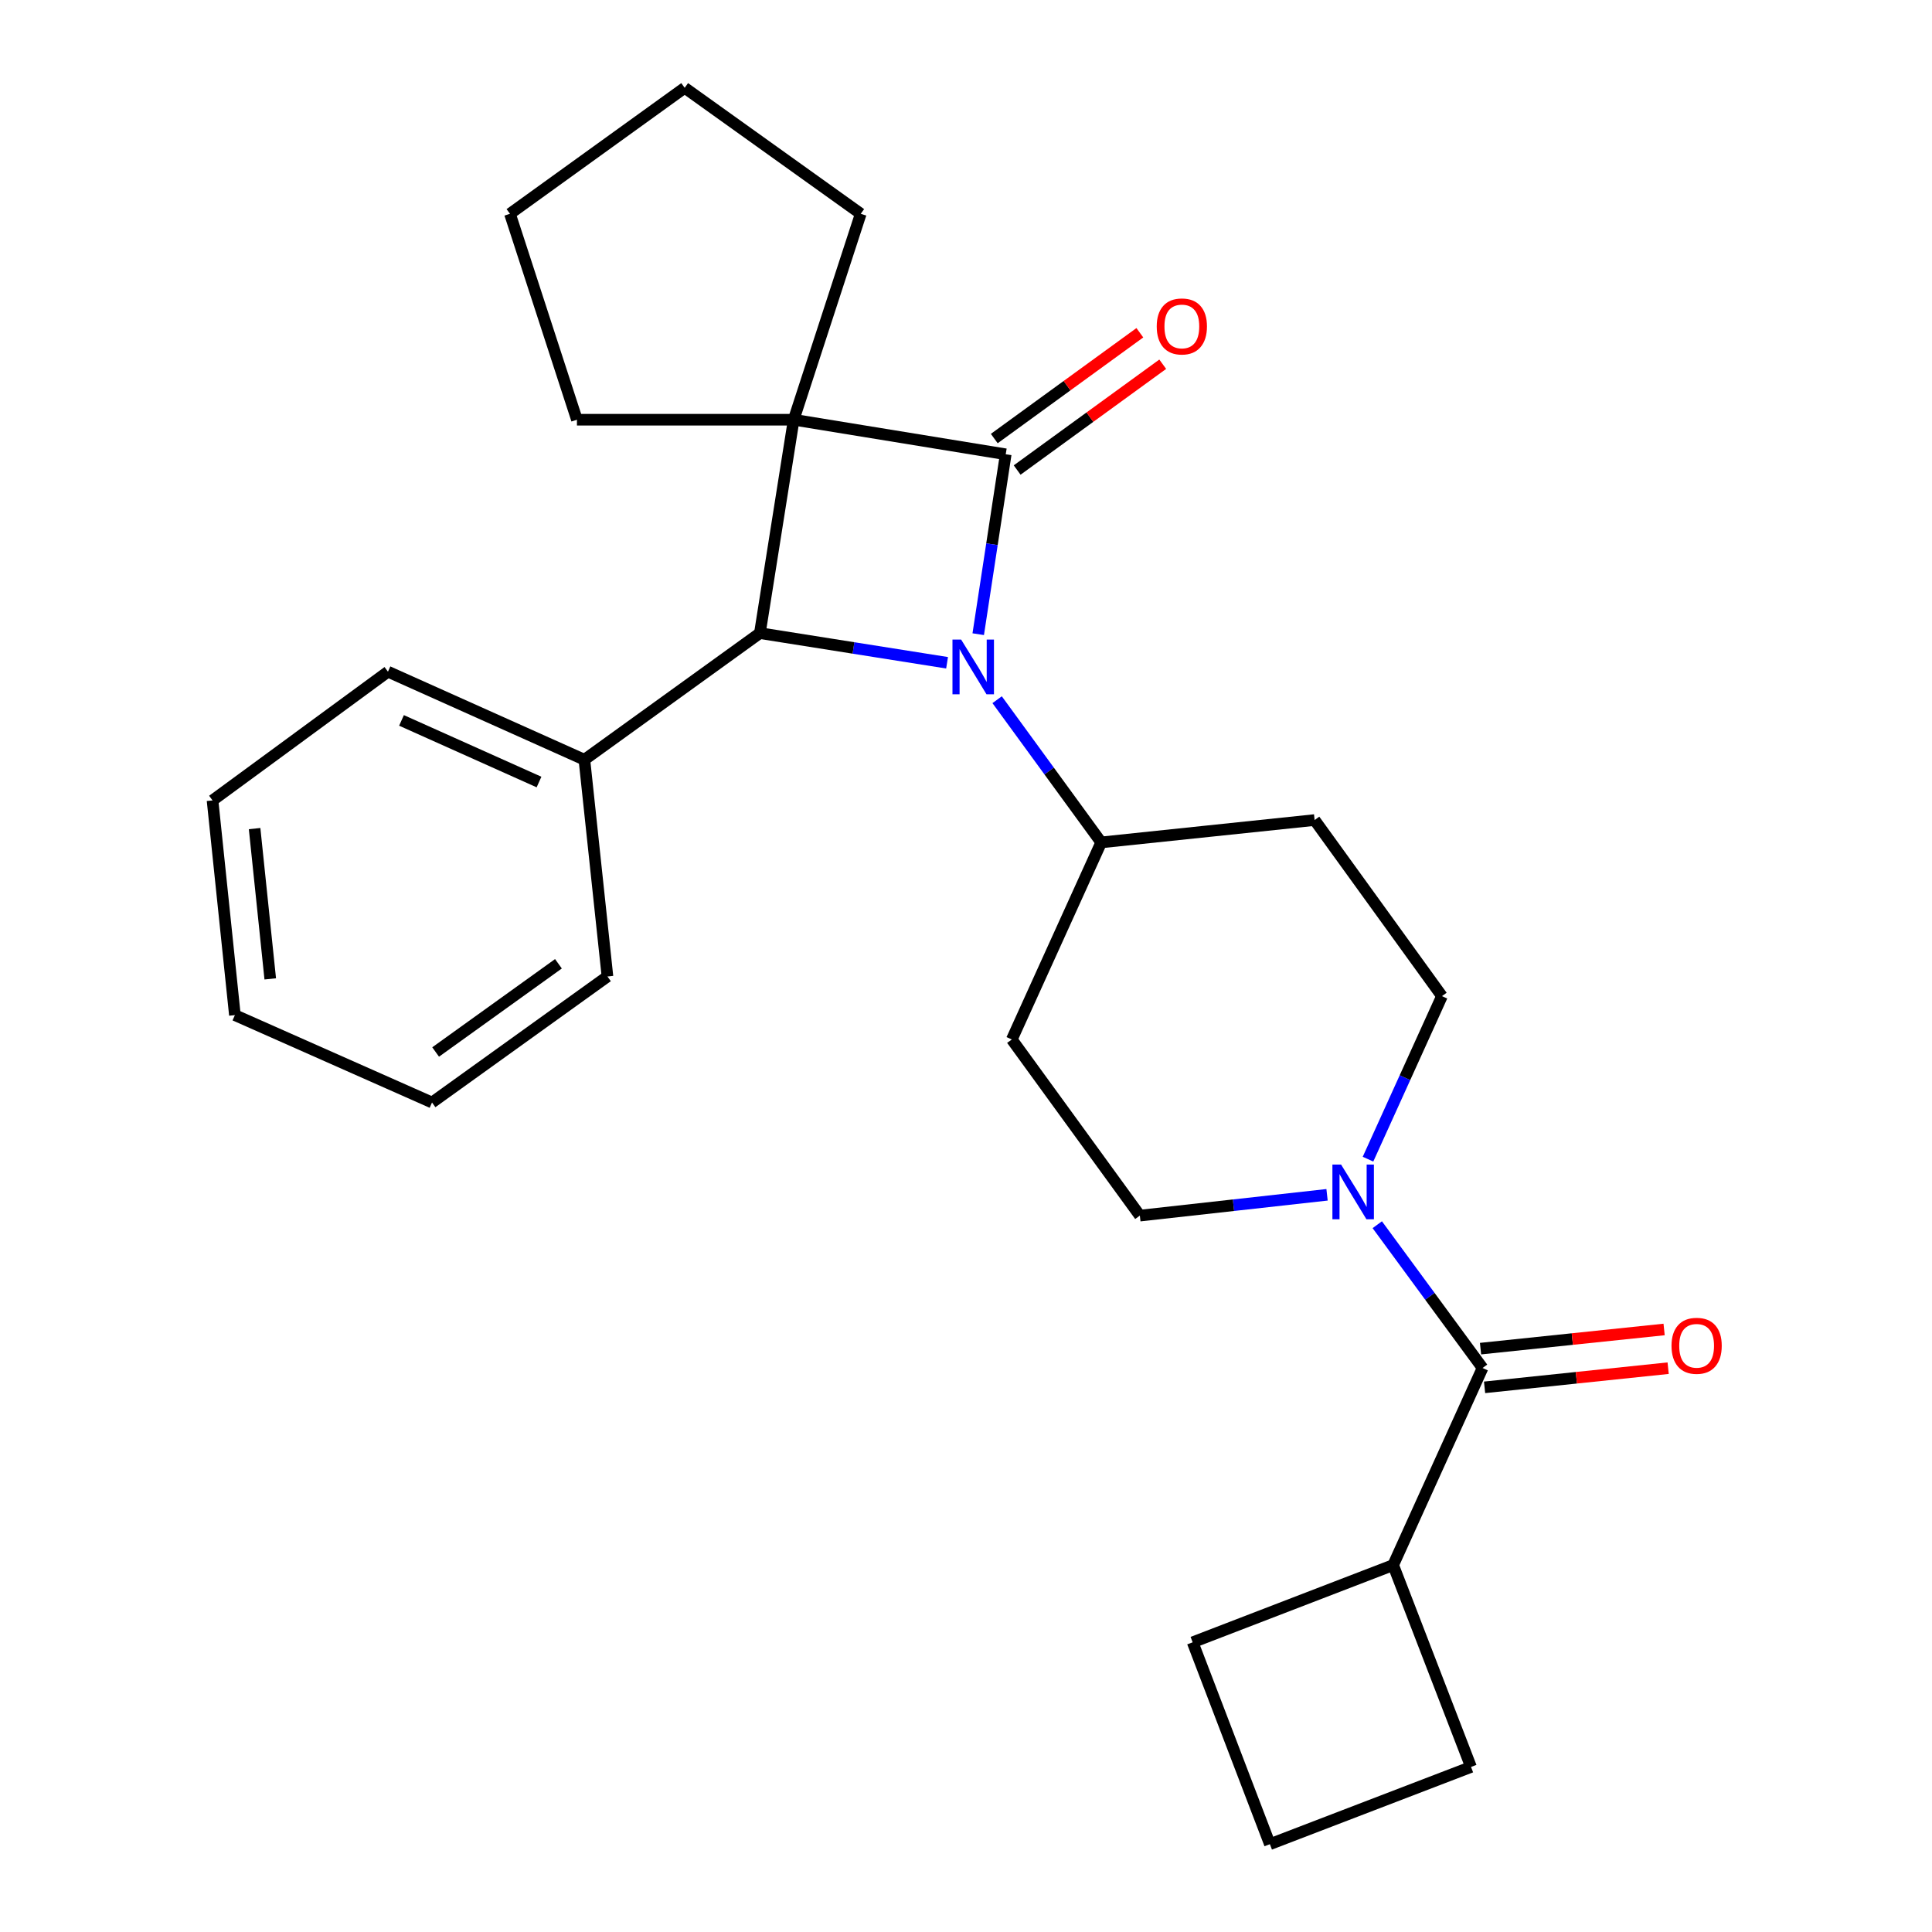 <?xml version='1.0' encoding='iso-8859-1'?>
<svg version='1.1' baseProfile='full'
              xmlns='http://www.w3.org/2000/svg'
                      xmlns:rdkit='http://www.rdkit.org/xml'
                      xmlns:xlink='http://www.w3.org/1999/xlink'
                  xml:space='preserve'
width='1000px' height='1000px' viewBox='0 0 1000 1000'>
<!-- END OF HEADER -->
<rect style='opacity:1.0;fill:#FFFFFF;stroke:none' width='1000' height='1000' x='0' y='0'> </rect>
<path class='bond-0' d='M 520.556,235.139 L 410.814,217.246' style='fill:none;fill-rule:evenodd;stroke:#000000;stroke-width:6px;stroke-linecap:butt;stroke-linejoin:miter;stroke-opacity:1' />
<path class='bond-1' d='M 520.556,235.139 L 513.441,281.696' style='fill:none;fill-rule:evenodd;stroke:#000000;stroke-width:6px;stroke-linecap:butt;stroke-linejoin:miter;stroke-opacity:1' />
<path class='bond-1' d='M 513.441,281.696 L 506.326,328.252' style='fill:none;fill-rule:evenodd;stroke:#0000FF;stroke-width:6px;stroke-linecap:butt;stroke-linejoin:miter;stroke-opacity:1' />
<path class='bond-6' d='M 526.477,243.286 L 564.151,215.906' style='fill:none;fill-rule:evenodd;stroke:#000000;stroke-width:6px;stroke-linecap:butt;stroke-linejoin:miter;stroke-opacity:1' />
<path class='bond-6' d='M 564.151,215.906 L 601.826,188.525' style='fill:none;fill-rule:evenodd;stroke:#FF0000;stroke-width:6px;stroke-linecap:butt;stroke-linejoin:miter;stroke-opacity:1' />
<path class='bond-6' d='M 514.635,226.993 L 552.309,199.612' style='fill:none;fill-rule:evenodd;stroke:#000000;stroke-width:6px;stroke-linecap:butt;stroke-linejoin:miter;stroke-opacity:1' />
<path class='bond-6' d='M 552.309,199.612 L 589.984,172.231' style='fill:none;fill-rule:evenodd;stroke:#FF0000;stroke-width:6px;stroke-linecap:butt;stroke-linejoin:miter;stroke-opacity:1' />
<path class='bond-14' d='M 410.814,217.246 L 298.621,217.246' style='fill:none;fill-rule:evenodd;stroke:#000000;stroke-width:6px;stroke-linecap:butt;stroke-linejoin:miter;stroke-opacity:1' />
<path class='bond-15' d='M 410.814,217.246 L 445.525,110.66' style='fill:none;fill-rule:evenodd;stroke:#000000;stroke-width:6px;stroke-linecap:butt;stroke-linejoin:miter;stroke-opacity:1' />
<path class='bond-26' d='M 410.814,217.246 L 393.312,327.705' style='fill:none;fill-rule:evenodd;stroke:#000000;stroke-width:6px;stroke-linecap:butt;stroke-linejoin:miter;stroke-opacity:1' />
<path class='bond-2' d='M 490.202,343.051 L 441.757,335.378' style='fill:none;fill-rule:evenodd;stroke:#0000FF;stroke-width:6px;stroke-linecap:butt;stroke-linejoin:miter;stroke-opacity:1' />
<path class='bond-2' d='M 441.757,335.378 L 393.312,327.705' style='fill:none;fill-rule:evenodd;stroke:#000000;stroke-width:6px;stroke-linecap:butt;stroke-linejoin:miter;stroke-opacity:1' />
<path class='bond-5' d='M 516.114,362.165 L 543.048,399.096' style='fill:none;fill-rule:evenodd;stroke:#0000FF;stroke-width:6px;stroke-linecap:butt;stroke-linejoin:miter;stroke-opacity:1' />
<path class='bond-5' d='M 543.048,399.096 L 569.983,436.026' style='fill:none;fill-rule:evenodd;stroke:#000000;stroke-width:6px;stroke-linecap:butt;stroke-linejoin:miter;stroke-opacity:1' />
<path class='bond-11' d='M 393.312,327.705 L 302.481,393.234' style='fill:none;fill-rule:evenodd;stroke:#000000;stroke-width:6px;stroke-linecap:butt;stroke-linejoin:miter;stroke-opacity:1' />
<path class='bond-3' d='M 686.876,618.429 L 638.433,623.816' style='fill:none;fill-rule:evenodd;stroke:#0000FF;stroke-width:6px;stroke-linecap:butt;stroke-linejoin:miter;stroke-opacity:1' />
<path class='bond-3' d='M 638.433,623.816 L 589.991,629.202' style='fill:none;fill-rule:evenodd;stroke:#000000;stroke-width:6px;stroke-linecap:butt;stroke-linejoin:miter;stroke-opacity:1' />
<path class='bond-4' d='M 712.876,633.914 L 740.121,670.992' style='fill:none;fill-rule:evenodd;stroke:#0000FF;stroke-width:6px;stroke-linecap:butt;stroke-linejoin:miter;stroke-opacity:1' />
<path class='bond-4' d='M 740.121,670.992 L 767.367,708.07' style='fill:none;fill-rule:evenodd;stroke:#000000;stroke-width:6px;stroke-linecap:butt;stroke-linejoin:miter;stroke-opacity:1' />
<path class='bond-28' d='M 708.077,599.985 L 727.214,557.792' style='fill:none;fill-rule:evenodd;stroke:#0000FF;stroke-width:6px;stroke-linecap:butt;stroke-linejoin:miter;stroke-opacity:1' />
<path class='bond-28' d='M 727.214,557.792 L 746.351,515.599' style='fill:none;fill-rule:evenodd;stroke:#000000;stroke-width:6px;stroke-linecap:butt;stroke-linejoin:miter;stroke-opacity:1' />
<path class='bond-12' d='M 768.412,718.087 L 815.923,713.126' style='fill:none;fill-rule:evenodd;stroke:#000000;stroke-width:6px;stroke-linecap:butt;stroke-linejoin:miter;stroke-opacity:1' />
<path class='bond-12' d='M 815.923,713.126 L 863.433,708.165' style='fill:none;fill-rule:evenodd;stroke:#FF0000;stroke-width:6px;stroke-linecap:butt;stroke-linejoin:miter;stroke-opacity:1' />
<path class='bond-12' d='M 766.321,698.054 L 813.831,693.093' style='fill:none;fill-rule:evenodd;stroke:#000000;stroke-width:6px;stroke-linecap:butt;stroke-linejoin:miter;stroke-opacity:1' />
<path class='bond-12' d='M 813.831,693.093 L 861.341,688.131' style='fill:none;fill-rule:evenodd;stroke:#FF0000;stroke-width:6px;stroke-linecap:butt;stroke-linejoin:miter;stroke-opacity:1' />
<path class='bond-13' d='M 767.367,708.07 L 721.095,810.08' style='fill:none;fill-rule:evenodd;stroke:#000000;stroke-width:6px;stroke-linecap:butt;stroke-linejoin:miter;stroke-opacity:1' />
<path class='bond-7' d='M 569.983,436.026 L 680.441,424.455' style='fill:none;fill-rule:evenodd;stroke:#000000;stroke-width:6px;stroke-linecap:butt;stroke-linejoin:miter;stroke-opacity:1' />
<path class='bond-8' d='M 569.983,436.026 L 523.711,538.035' style='fill:none;fill-rule:evenodd;stroke:#000000;stroke-width:6px;stroke-linecap:butt;stroke-linejoin:miter;stroke-opacity:1' />
<path class='bond-10' d='M 680.441,424.455 L 746.351,515.599' style='fill:none;fill-rule:evenodd;stroke:#000000;stroke-width:6px;stroke-linecap:butt;stroke-linejoin:miter;stroke-opacity:1' />
<path class='bond-9' d='M 523.711,538.035 L 589.991,629.202' style='fill:none;fill-rule:evenodd;stroke:#000000;stroke-width:6px;stroke-linecap:butt;stroke-linejoin:miter;stroke-opacity:1' />
<path class='bond-19' d='M 302.481,393.234 L 200.807,347.668' style='fill:none;fill-rule:evenodd;stroke:#000000;stroke-width:6px;stroke-linecap:butt;stroke-linejoin:miter;stroke-opacity:1' />
<path class='bond-19' d='M 278.993,404.78 L 207.821,372.884' style='fill:none;fill-rule:evenodd;stroke:#000000;stroke-width:6px;stroke-linecap:butt;stroke-linejoin:miter;stroke-opacity:1' />
<path class='bond-20' d='M 302.481,393.234 L 314.421,505.427' style='fill:none;fill-rule:evenodd;stroke:#000000;stroke-width:6px;stroke-linecap:butt;stroke-linejoin:miter;stroke-opacity:1' />
<path class='bond-17' d='M 721.095,810.08 L 617.317,850.051' style='fill:none;fill-rule:evenodd;stroke:#000000;stroke-width:6px;stroke-linecap:butt;stroke-linejoin:miter;stroke-opacity:1' />
<path class='bond-18' d='M 721.095,810.08 L 761.402,914.574' style='fill:none;fill-rule:evenodd;stroke:#000000;stroke-width:6px;stroke-linecap:butt;stroke-linejoin:miter;stroke-opacity:1' />
<path class='bond-21' d='M 298.621,217.246 L 263.953,110.66' style='fill:none;fill-rule:evenodd;stroke:#000000;stroke-width:6px;stroke-linecap:butt;stroke-linejoin:miter;stroke-opacity:1' />
<path class='bond-22' d='M 445.525,110.66 L 354.393,45.455' style='fill:none;fill-rule:evenodd;stroke:#000000;stroke-width:6px;stroke-linecap:butt;stroke-linejoin:miter;stroke-opacity:1' />
<path class='bond-16' d='M 657.289,954.545 L 761.402,914.574' style='fill:none;fill-rule:evenodd;stroke:#000000;stroke-width:6px;stroke-linecap:butt;stroke-linejoin:miter;stroke-opacity:1' />
<path class='bond-30' d='M 657.289,954.545 L 617.317,850.051' style='fill:none;fill-rule:evenodd;stroke:#000000;stroke-width:6px;stroke-linecap:butt;stroke-linejoin:miter;stroke-opacity:1' />
<path class='bond-24' d='M 200.807,347.668 L 110.01,414.294' style='fill:none;fill-rule:evenodd;stroke:#000000;stroke-width:6px;stroke-linecap:butt;stroke-linejoin:miter;stroke-opacity:1' />
<path class='bond-23' d='M 314.421,505.427 L 223.613,570.655' style='fill:none;fill-rule:evenodd;stroke:#000000;stroke-width:6px;stroke-linecap:butt;stroke-linejoin:miter;stroke-opacity:1' />
<path class='bond-23' d='M 289.049,498.852 L 225.483,544.511' style='fill:none;fill-rule:evenodd;stroke:#000000;stroke-width:6px;stroke-linecap:butt;stroke-linejoin:miter;stroke-opacity:1' />
<path class='bond-27' d='M 263.953,110.66 L 354.393,45.455' style='fill:none;fill-rule:evenodd;stroke:#000000;stroke-width:6px;stroke-linecap:butt;stroke-linejoin:miter;stroke-opacity:1' />
<path class='bond-25' d='M 223.613,570.655 L 121.581,525.424' style='fill:none;fill-rule:evenodd;stroke:#000000;stroke-width:6px;stroke-linecap:butt;stroke-linejoin:miter;stroke-opacity:1' />
<path class='bond-29' d='M 110.01,414.294 L 121.581,525.424' style='fill:none;fill-rule:evenodd;stroke:#000000;stroke-width:6px;stroke-linecap:butt;stroke-linejoin:miter;stroke-opacity:1' />
<path class='bond-29' d='M 131.78,428.878 L 139.879,506.669' style='fill:none;fill-rule:evenodd;stroke:#000000;stroke-width:6px;stroke-linecap:butt;stroke-linejoin:miter;stroke-opacity:1' />
<path  class='atom-2' d='M 497.477 331.035
L 506.757 346.035
Q 507.677 347.515, 509.157 350.195
Q 510.637 352.875, 510.717 353.035
L 510.717 331.035
L 514.477 331.035
L 514.477 359.355
L 510.597 359.355
L 500.637 342.955
Q 499.477 341.035, 498.237 338.835
Q 497.037 336.635, 496.677 335.955
L 496.677 359.355
L 492.997 359.355
L 492.997 331.035
L 497.477 331.035
' fill='#0000FF'/>
<path  class='atom-4' d='M 694.133 602.766
L 703.413 617.766
Q 704.333 619.246, 705.813 621.926
Q 707.293 624.606, 707.373 624.766
L 707.373 602.766
L 711.133 602.766
L 711.133 631.086
L 707.253 631.086
L 697.293 614.686
Q 696.133 612.766, 694.893 610.566
Q 693.693 608.366, 693.333 607.686
L 693.333 631.086
L 689.653 631.086
L 689.653 602.766
L 694.133 602.766
' fill='#0000FF'/>
<path  class='atom-7' d='M 598.722 168.962
Q 598.722 162.162, 602.082 158.362
Q 605.442 154.562, 611.722 154.562
Q 618.002 154.562, 621.362 158.362
Q 624.722 162.162, 624.722 168.962
Q 624.722 175.842, 621.322 179.762
Q 617.922 183.642, 611.722 183.642
Q 605.482 183.642, 602.082 179.762
Q 598.722 175.882, 598.722 168.962
M 611.722 180.442
Q 616.042 180.442, 618.362 177.562
Q 620.722 174.642, 620.722 168.962
Q 620.722 163.402, 618.362 160.602
Q 616.042 157.762, 611.722 157.762
Q 607.402 157.762, 605.042 160.562
Q 602.722 163.362, 602.722 168.962
Q 602.722 174.682, 605.042 177.562
Q 607.402 180.442, 611.722 180.442
' fill='#FF0000'/>
<path  class='atom-13' d='M 865.172 696.58
Q 865.172 689.78, 868.532 685.98
Q 871.892 682.18, 878.172 682.18
Q 884.452 682.18, 887.812 685.98
Q 891.172 689.78, 891.172 696.58
Q 891.172 703.46, 887.772 707.38
Q 884.372 711.26, 878.172 711.26
Q 871.932 711.26, 868.532 707.38
Q 865.172 703.5, 865.172 696.58
M 878.172 708.06
Q 882.492 708.06, 884.812 705.18
Q 887.172 702.26, 887.172 696.58
Q 887.172 691.02, 884.812 688.22
Q 882.492 685.38, 878.172 685.38
Q 873.852 685.38, 871.492 688.18
Q 869.172 690.98, 869.172 696.58
Q 869.172 702.3, 871.492 705.18
Q 873.852 708.06, 878.172 708.06
' fill='#FF0000'/>
</svg>
